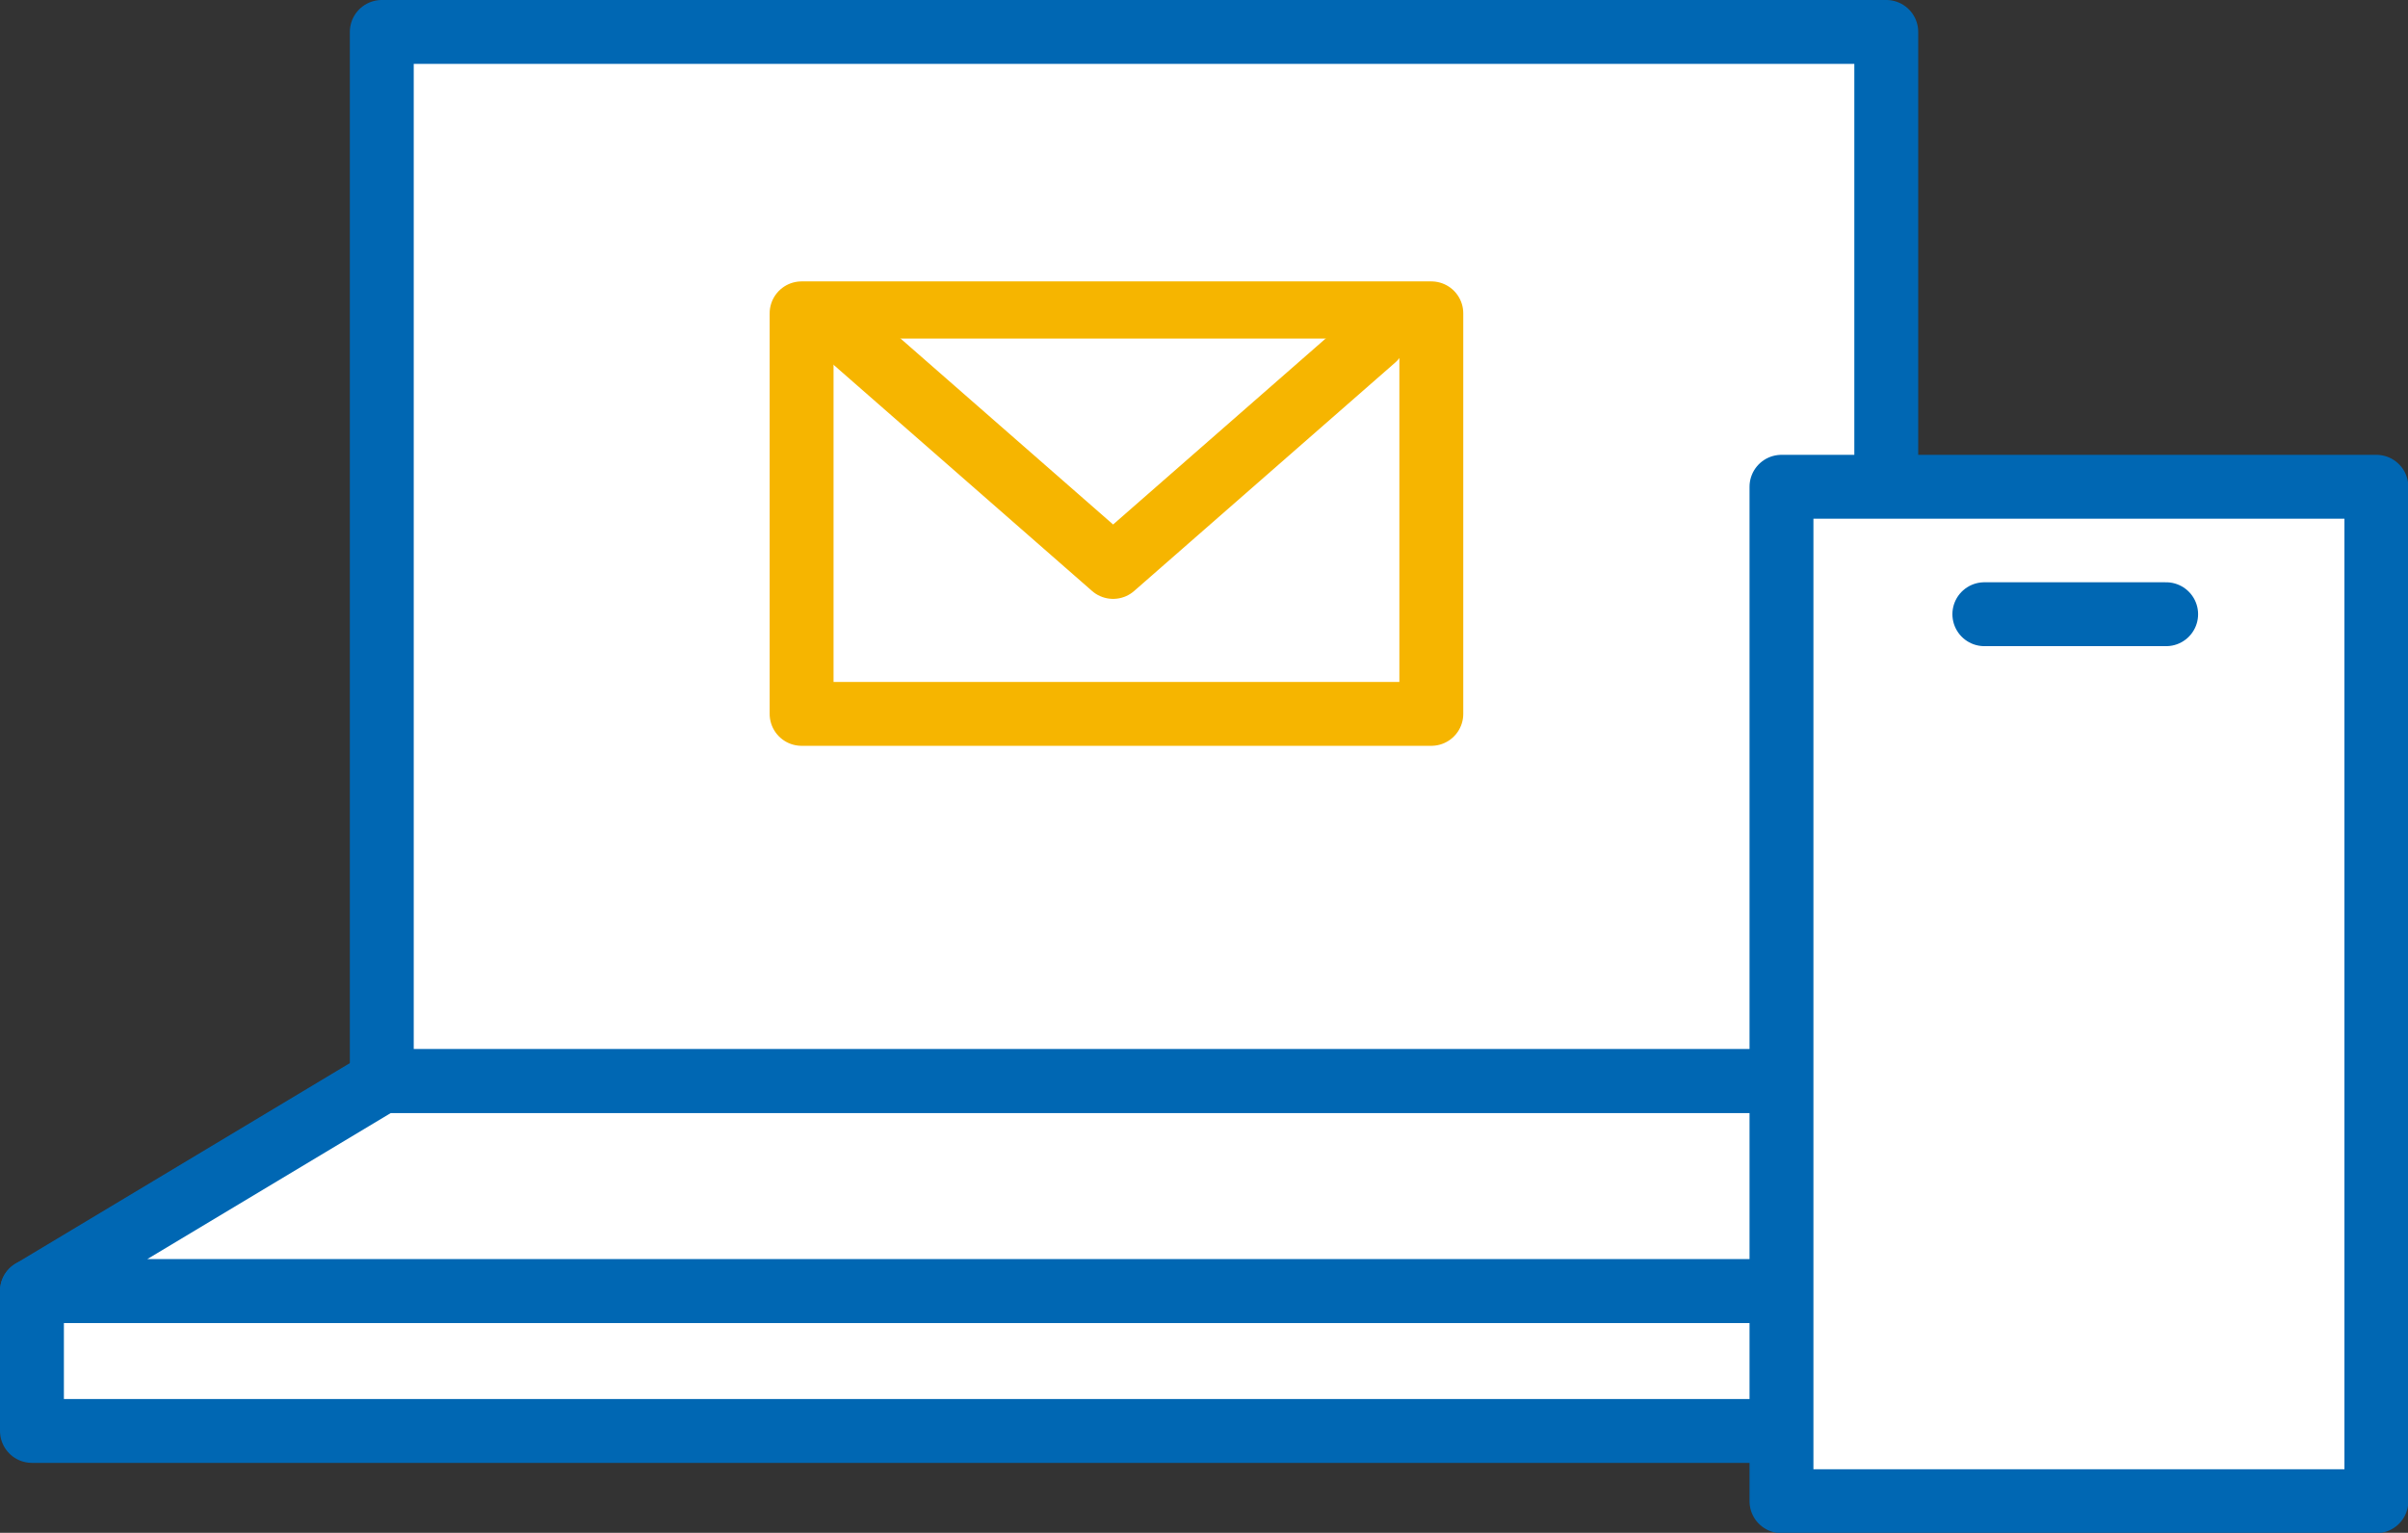 <svg id="レイヤー_1" data-name="レイヤー 1" xmlns="http://www.w3.org/2000/svg" viewBox="0 0 75.37 47.99"><rect x="0" y="0" width="75.37" height="47.99" fill="#333333" stroke="none"/><defs><style>.cls-1,.cls-2{fill:#fff;stroke-linecap:round;stroke-linejoin:round;stroke-width:2px;}.cls-1{stroke:#0067b3;}.cls-2{stroke:#f6b500;}</style></defs><rect class="cls-1" x="1" y="40.42" width="61.33" height="4.38"/><rect class="cls-1" x="11.95" y="1" width="47.09" height="32.85"/><polygon class="cls-1" points="69.99 40.42 1 40.42 11.95 33.85 59.04 33.85 69.99 40.42"/><rect class="cls-1" x="55.76" y="15.24" width="18.62" height="31.76"/><line class="cls-1" x1="62.11" y1="19.23" x2="67.8" y2="19.23"/><rect class="cls-2" x="25.09" y="9.81" width="19.71" height="12.54"/><polyline class="cls-2" points="43.01 10.6 34.84 17.75 26.67 10.6"/></svg>